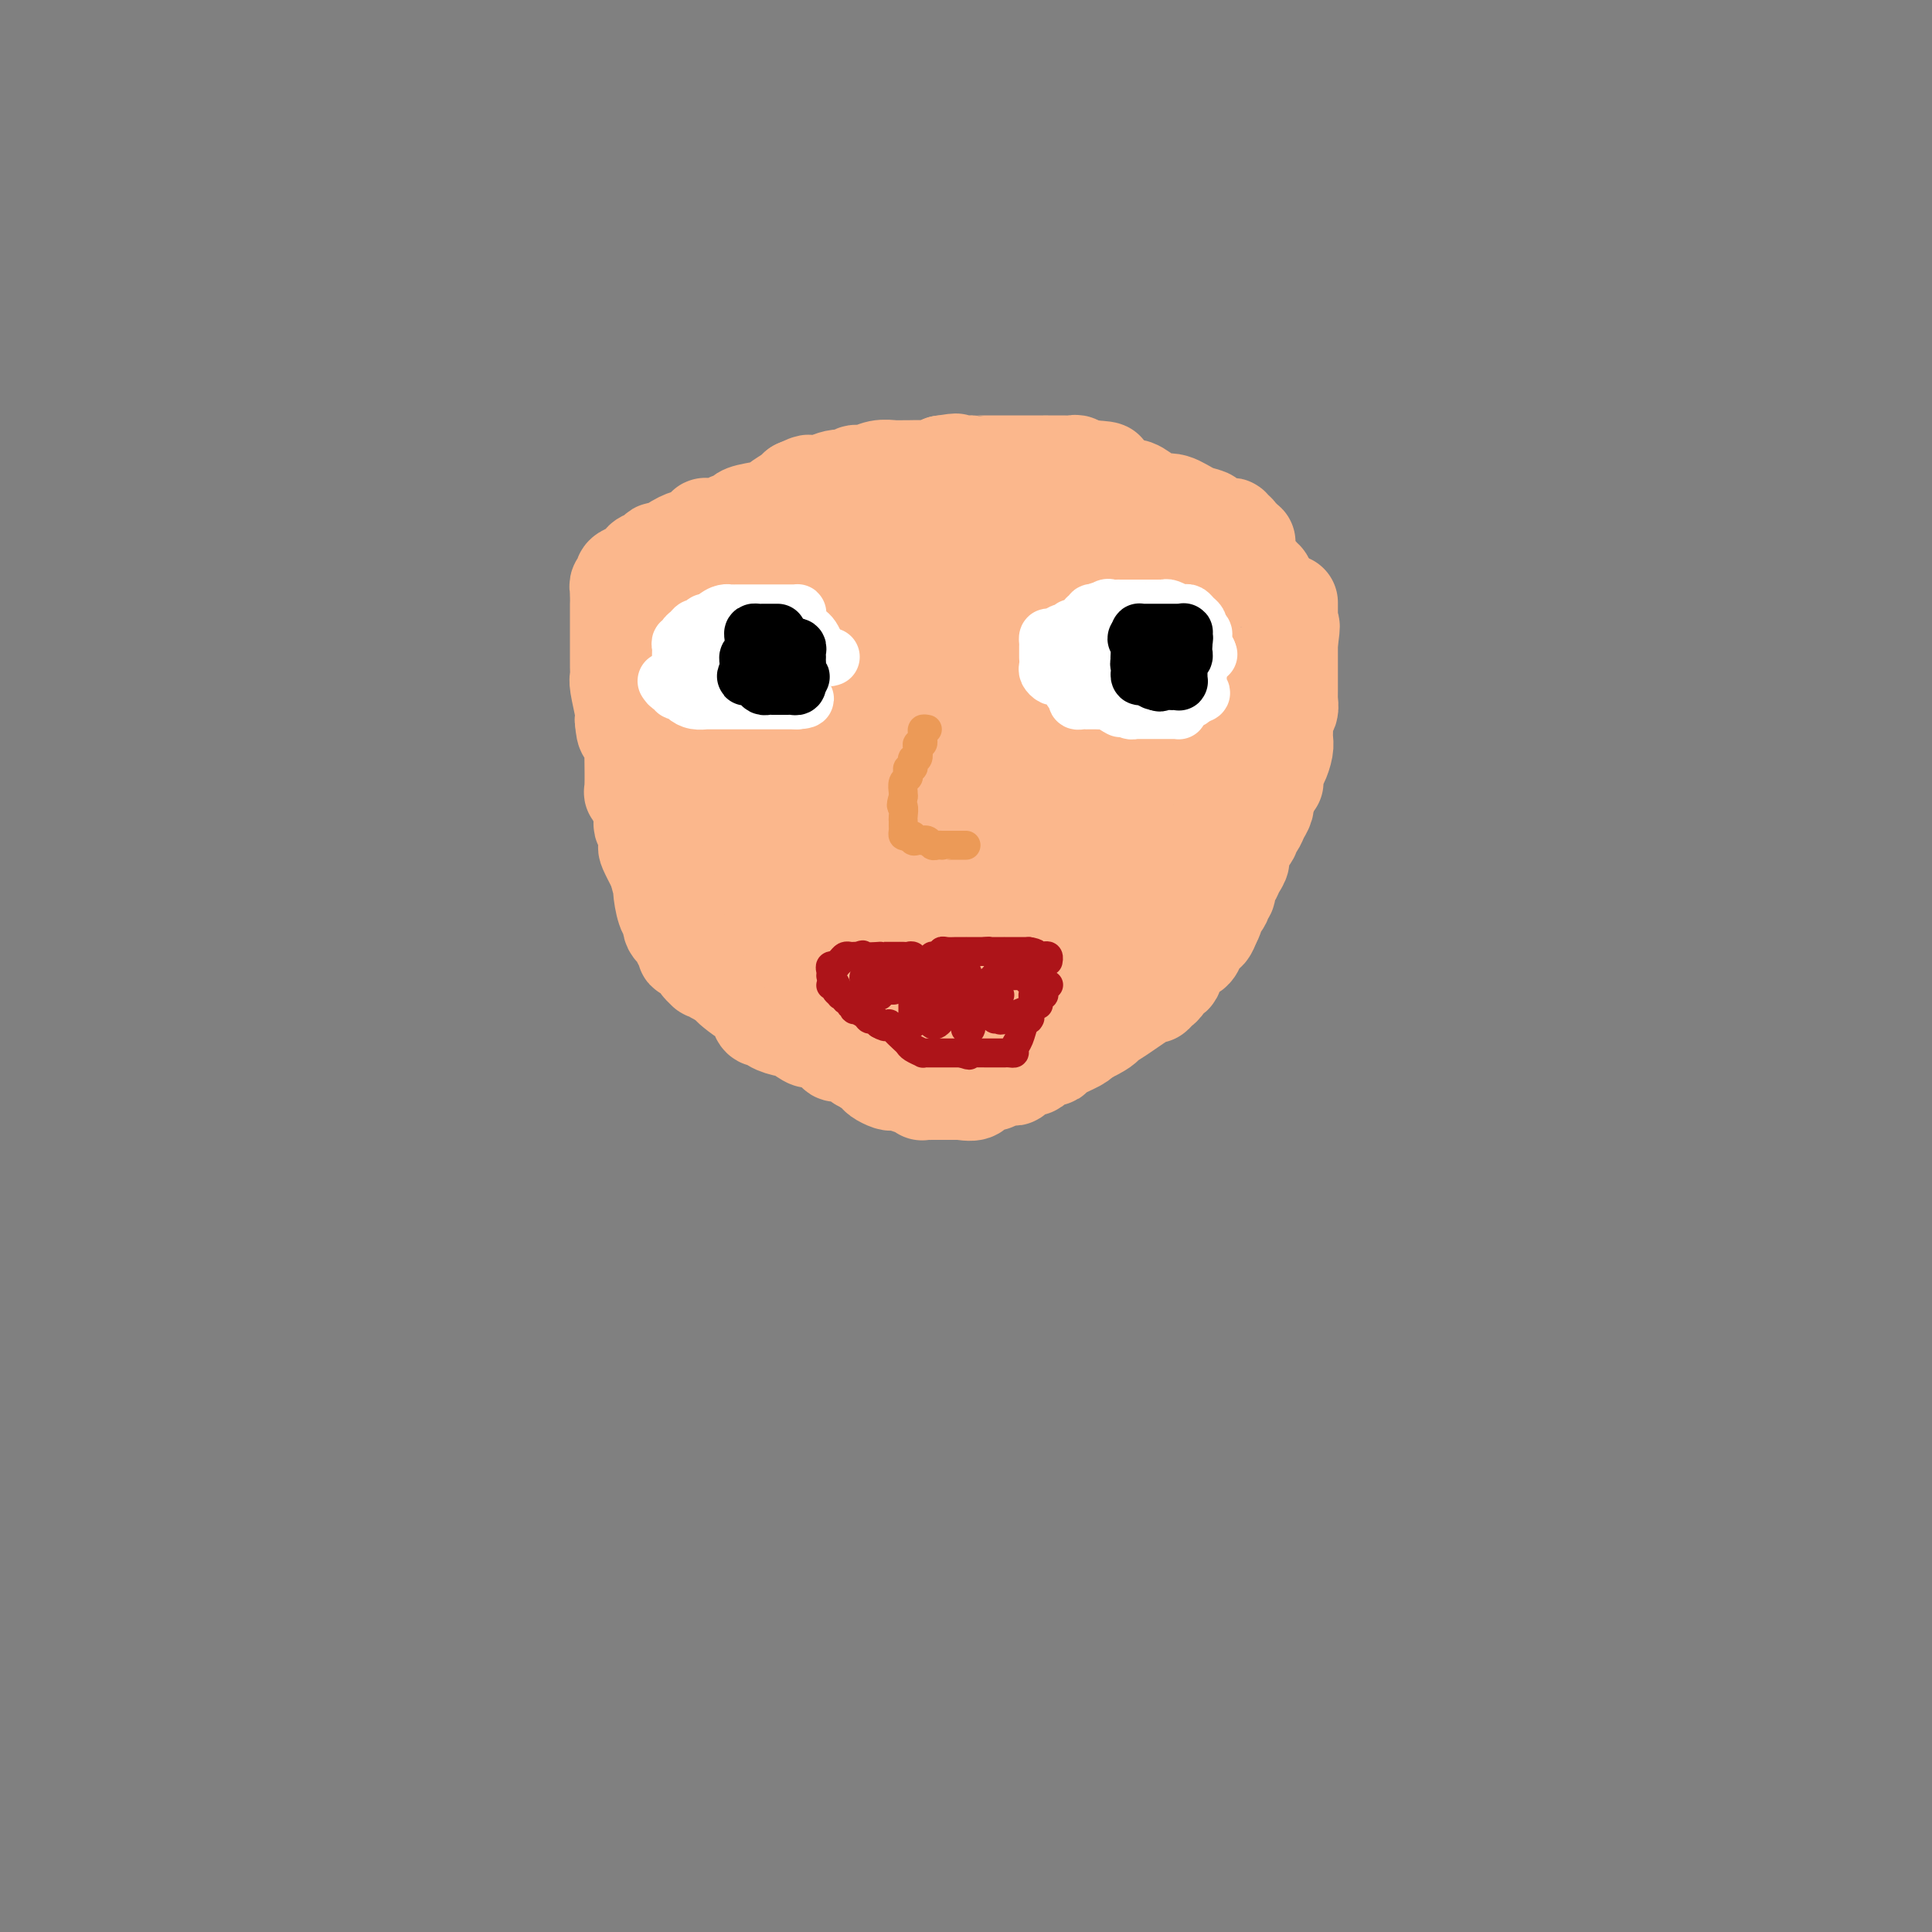 <svg viewBox='0 0 400 400' version='1.1' xmlns='http://www.w3.org/2000/svg' xmlns:xlink='http://www.w3.org/1999/xlink'><rect x="0" y="0" width="400" height="400" fill="#808080" stroke="none"/><g fill='none' stroke='#FBB78C' stroke-width='20' stroke-linecap='round' stroke-linejoin='round'><path d='M128,125c-0.000,0.305 -0.000,0.610 0,1c0.000,0.390 0.000,0.865 0,1c-0.000,0.135 -0.000,-0.070 0,0c0.000,0.070 0.000,0.414 0,1c-0.000,0.586 -0.000,1.412 0,2c0.000,0.588 0.000,0.938 0,1c-0.000,0.062 -0.000,-0.163 0,0c0.000,0.163 0.000,0.716 0,1c-0.000,0.284 -0.001,0.300 0,1c0.001,0.700 0.004,2.086 0,3c-0.004,0.914 -0.015,1.358 0,2c0.015,0.642 0.056,1.481 0,2c-0.056,0.519 -0.207,0.717 0,2c0.207,1.283 0.774,3.652 1,5c0.226,1.348 0.113,1.674 0,2'/><path d='M129,149c0.321,3.998 0.622,1.993 1,2c0.378,0.007 0.832,2.025 1,3c0.168,0.975 0.049,0.905 0,1c-0.049,0.095 -0.028,0.353 0,2c0.028,1.647 0.064,4.682 0,6c-0.064,1.318 -0.227,0.921 0,1c0.227,0.079 0.844,0.636 1,1c0.156,0.364 -0.151,0.534 0,1c0.151,0.466 0.759,1.228 1,2c0.241,0.772 0.116,1.552 0,2c-0.116,0.448 -0.222,0.562 0,1c0.222,0.438 0.771,1.200 1,2c0.229,0.800 0.139,1.638 0,2c-0.139,0.362 -0.325,0.246 0,1c0.325,0.754 1.163,2.377 2,4'/><path d='M136,180c1.321,5.416 1.122,3.457 1,3c-0.122,-0.457 -0.169,0.588 0,2c0.169,1.412 0.552,3.190 1,4c0.448,0.810 0.961,0.651 1,1c0.039,0.349 -0.396,1.208 0,2c0.396,0.792 1.622,1.519 2,2c0.378,0.481 -0.092,0.717 0,1c0.092,0.283 0.745,0.615 1,1c0.255,0.385 0.111,0.824 0,1c-0.111,0.176 -0.188,0.089 0,0c0.188,-0.089 0.643,-0.182 1,0c0.357,0.182 0.618,0.637 1,1c0.382,0.363 0.886,0.633 1,1c0.114,0.367 -0.162,0.829 0,1c0.162,0.171 0.760,0.049 1,0c0.240,-0.049 0.120,-0.024 0,0'/><path d='M146,200c1.031,1.477 0.108,1.170 0,1c-0.108,-0.170 0.599,-0.202 1,0c0.401,0.202 0.496,0.637 1,1c0.504,0.363 1.416,0.655 2,1c0.584,0.345 0.839,0.744 1,1c0.161,0.256 0.227,0.370 1,1c0.773,0.630 2.253,1.777 3,2c0.747,0.223 0.761,-0.477 1,0c0.239,0.477 0.702,2.130 1,3c0.298,0.870 0.431,0.955 1,1c0.569,0.045 1.575,0.048 2,0c0.425,-0.048 0.268,-0.149 0,0c-0.268,0.149 -0.646,0.548 0,1c0.646,0.452 2.318,0.956 3,1c0.682,0.044 0.375,-0.373 1,0c0.625,0.373 2.182,1.535 3,2c0.818,0.465 0.898,0.233 1,0c0.102,-0.233 0.227,-0.469 1,0c0.773,0.469 2.195,1.641 3,2c0.805,0.359 0.994,-0.096 1,0c0.006,0.096 -0.171,0.744 0,1c0.171,0.256 0.691,0.120 1,0c0.309,-0.120 0.408,-0.225 1,0c0.592,0.225 1.678,0.778 2,1c0.322,0.222 -0.120,0.111 0,0c0.120,-0.111 0.802,-0.222 1,0c0.198,0.222 -0.086,0.778 0,1c0.086,0.222 0.543,0.111 1,0'/><path d='M179,220c3.578,1.725 1.522,1.037 1,1c-0.522,-0.037 0.488,0.578 1,1c0.512,0.422 0.525,0.653 1,1c0.475,0.347 1.413,0.810 2,1c0.587,0.190 0.823,0.107 1,0c0.177,-0.107 0.295,-0.239 1,0c0.705,0.239 1.996,0.849 3,1c1.004,0.151 1.722,-0.156 2,0c0.278,0.156 0.116,0.774 0,1c-0.116,0.226 -0.184,0.061 0,0c0.184,-0.061 0.622,-0.016 1,0c0.378,0.016 0.696,0.004 1,0c0.304,-0.004 0.595,-0.001 1,0c0.405,0.001 0.923,0.000 1,0c0.077,-0.000 -0.287,-0.000 0,0c0.287,0.000 1.225,0.000 2,0c0.775,-0.000 1.388,-0.000 2,0'/><path d='M199,226c3.726,0.686 3.040,-0.600 3,-1c-0.040,-0.400 0.567,0.085 1,0c0.433,-0.085 0.694,-0.741 1,-1c0.306,-0.259 0.659,-0.122 1,0c0.341,0.122 0.670,0.230 1,0c0.330,-0.230 0.660,-0.796 1,-1c0.340,-0.204 0.690,-0.044 1,0c0.310,0.044 0.580,-0.026 1,0c0.420,0.026 0.990,0.148 1,0c0.010,-0.148 -0.541,-0.565 0,-1c0.541,-0.435 2.173,-0.886 3,-1c0.827,-0.114 0.849,0.111 1,0c0.151,-0.111 0.433,-0.558 1,-1c0.567,-0.442 1.420,-0.878 2,-1c0.580,-0.122 0.887,0.070 1,0c0.113,-0.070 0.030,-0.404 1,-1c0.970,-0.596 2.991,-1.456 4,-2c1.009,-0.544 1.004,-0.772 1,-1'/><path d='M224,215c4.912,-2.326 4.692,-2.640 5,-3c0.308,-0.360 1.145,-0.765 3,-2c1.855,-1.235 4.730,-3.301 6,-4c1.270,-0.699 0.937,-0.033 1,0c0.063,0.033 0.524,-0.569 1,-1c0.476,-0.431 0.968,-0.692 1,-1c0.032,-0.308 -0.396,-0.664 0,-1c0.396,-0.336 1.615,-0.653 2,-1c0.385,-0.347 -0.066,-0.725 0,-1c0.066,-0.275 0.648,-0.446 1,-1c0.352,-0.554 0.476,-1.492 1,-2c0.524,-0.508 1.450,-0.586 2,-1c0.550,-0.414 0.725,-1.162 1,-2c0.275,-0.838 0.651,-1.764 1,-2c0.349,-0.236 0.671,0.218 1,0c0.329,-0.218 0.664,-1.109 1,-2'/><path d='M251,191c1.421,-2.356 -0.025,-1.744 0,-2c0.025,-0.256 1.523,-1.378 2,-2c0.477,-0.622 -0.065,-0.743 0,-1c0.065,-0.257 0.738,-0.649 1,-1c0.262,-0.351 0.113,-0.661 0,-1c-0.113,-0.339 -0.190,-0.709 0,-1c0.190,-0.291 0.647,-0.505 1,-1c0.353,-0.495 0.601,-1.270 1,-2c0.399,-0.730 0.947,-1.413 1,-2c0.053,-0.587 -0.389,-1.077 0,-2c0.389,-0.923 1.611,-2.278 2,-3c0.389,-0.722 -0.053,-0.812 0,-1c0.053,-0.188 0.602,-0.473 1,-1c0.398,-0.527 0.646,-1.296 1,-2c0.354,-0.704 0.816,-1.344 1,-2c0.184,-0.656 0.092,-1.328 0,-2'/><path d='M262,165c2.167,-4.602 2.083,-3.106 2,-3c-0.083,0.106 -0.166,-1.179 0,-2c0.166,-0.821 0.581,-1.179 1,-2c0.419,-0.821 0.843,-2.104 1,-3c0.157,-0.896 0.046,-1.405 0,-2c-0.046,-0.595 -0.026,-1.277 0,-2c0.026,-0.723 0.060,-1.489 0,-2c-0.060,-0.511 -0.212,-0.767 0,-1c0.212,-0.233 0.789,-0.442 1,-1c0.211,-0.558 0.057,-1.463 0,-2c-0.057,-0.537 -0.015,-0.704 0,-1c0.015,-0.296 0.004,-0.721 0,-1c-0.004,-0.279 -0.001,-0.412 0,-1c0.001,-0.588 0.000,-1.631 0,-2c-0.000,-0.369 -0.000,-0.063 0,0c0.000,0.063 0.000,-0.116 0,-1c-0.000,-0.884 -0.000,-2.475 0,-3c0.000,-0.525 0.000,0.014 0,0c-0.000,-0.014 -0.000,-0.581 0,-1c0.000,-0.419 0.000,-0.691 0,-1c-0.000,-0.309 -0.000,-0.654 0,-1'/><path d='M267,133c0.774,-5.416 0.207,-2.956 0,-2c-0.207,0.956 -0.056,0.410 0,0c0.056,-0.410 0.015,-0.682 0,-1c-0.015,-0.318 -0.004,-0.681 0,-1c0.004,-0.319 0.001,-0.594 0,-1c-0.001,-0.406 -0.000,-0.944 0,-1c0.000,-0.056 0.000,0.370 0,0c-0.000,-0.370 -0.000,-1.534 0,-2c0.000,-0.466 0.000,-0.233 0,0'/><path d='M128,123c-0.009,0.089 -0.018,0.179 0,0c0.018,-0.179 0.063,-0.625 0,-1c-0.063,-0.375 -0.233,-0.678 0,-1c0.233,-0.322 0.870,-0.664 1,-1c0.130,-0.336 -0.246,-0.667 0,-1c0.246,-0.333 1.113,-0.668 2,-1c0.887,-0.332 1.795,-0.663 2,-1c0.205,-0.337 -0.293,-0.682 0,-1c0.293,-0.318 1.378,-0.611 2,-1c0.622,-0.389 0.783,-0.874 1,-1c0.217,-0.126 0.491,0.107 1,0c0.509,-0.107 1.255,-0.553 2,-1'/><path d='M139,113c2.790,-1.956 4.266,-1.844 5,-2c0.734,-0.156 0.725,-0.578 1,-1c0.275,-0.422 0.833,-0.844 1,-1c0.167,-0.156 -0.056,-0.046 0,0c0.056,0.046 0.391,0.027 1,0c0.609,-0.027 1.490,-0.063 2,0c0.510,0.063 0.647,0.224 1,0c0.353,-0.224 0.922,-0.834 1,-1c0.078,-0.166 -0.336,0.111 0,0c0.336,-0.111 1.421,-0.611 2,-1c0.579,-0.389 0.652,-0.668 2,-1c1.348,-0.332 3.969,-0.718 5,-1c1.031,-0.282 0.470,-0.461 1,-1c0.530,-0.539 2.151,-1.440 3,-2c0.849,-0.560 0.924,-0.780 1,-1'/><path d='M165,101c4.196,-1.890 1.687,-0.616 1,0c-0.687,0.616 0.448,0.572 2,0c1.552,-0.572 3.520,-1.674 5,-2c1.480,-0.326 2.470,0.123 3,0c0.530,-0.123 0.600,-0.818 1,-1c0.400,-0.182 1.132,0.147 2,0c0.868,-0.147 1.873,-0.772 3,-1c1.127,-0.228 2.375,-0.060 3,0c0.625,0.060 0.626,0.012 1,0c0.374,-0.012 1.119,0.010 2,0c0.881,-0.010 1.896,-0.054 3,0c1.104,0.054 2.297,0.207 3,0c0.703,-0.207 0.915,-0.773 1,-1c0.085,-0.227 0.042,-0.113 0,0'/><path d='M195,96c4.926,-0.774 2.241,-0.207 2,0c-0.241,0.207 1.962,0.056 3,0c1.038,-0.056 0.912,-0.015 1,0c0.088,0.015 0.392,0.004 1,0c0.608,-0.004 1.521,-0.001 2,0c0.479,0.001 0.524,0.000 1,0c0.476,-0.000 1.384,-0.000 2,0c0.616,0.000 0.939,0.000 1,0c0.061,-0.000 -0.142,-0.000 0,0c0.142,0.000 0.627,-0.000 1,0c0.373,0.000 0.633,0.000 1,0c0.367,-0.000 0.840,-0.000 2,0c1.160,0.000 3.007,0.000 4,0c0.993,-0.000 1.130,-0.001 1,0c-0.130,0.001 -0.529,0.004 0,0c0.529,-0.004 1.987,-0.015 3,0c1.013,0.015 1.581,0.057 2,0c0.419,-0.057 0.690,-0.211 1,0c0.310,0.211 0.660,0.788 1,1c0.340,0.212 0.668,0.061 1,0c0.332,-0.061 0.666,-0.030 1,0'/><path d='M226,97c5.094,0.278 2.327,0.473 2,1c-0.327,0.527 1.784,1.385 3,2c1.216,0.615 1.535,0.986 2,1c0.465,0.014 1.075,-0.329 2,0c0.925,0.329 2.164,1.331 3,2c0.836,0.669 1.269,1.005 2,1c0.731,-0.005 1.759,-0.351 3,0c1.241,0.351 2.696,1.401 4,2c1.304,0.599 2.457,0.749 3,1c0.543,0.251 0.475,0.602 1,1c0.525,0.398 1.642,0.843 2,1c0.358,0.157 -0.044,0.027 0,0c0.044,-0.027 0.534,0.048 1,0c0.466,-0.048 0.908,-0.219 1,0c0.092,0.219 -0.168,0.828 0,1c0.168,0.172 0.762,-0.094 1,0c0.238,0.094 0.119,0.547 0,1'/><path d='M256,111c4.568,2.296 0.988,1.035 0,1c-0.988,-0.035 0.615,1.157 1,2c0.385,0.843 -0.450,1.336 0,2c0.450,0.664 2.184,1.498 3,2c0.816,0.502 0.713,0.671 1,1c0.287,0.329 0.964,0.816 1,1c0.036,0.184 -0.568,0.063 -1,0c-0.432,-0.063 -0.693,-0.068 -1,0c-0.307,0.068 -0.660,0.211 -1,0c-0.340,-0.211 -0.669,-0.774 -1,-1c-0.331,-0.226 -0.666,-0.113 -1,0'/><path d='M257,119c-0.596,-0.094 0.416,0.171 0,0c-0.416,-0.171 -2.258,-0.778 -4,-1c-1.742,-0.222 -3.385,-0.060 -5,0c-1.615,0.060 -3.203,0.016 -4,0c-0.797,-0.016 -0.803,-0.004 -1,0c-0.197,0.004 -0.586,0.001 -1,0c-0.414,-0.001 -0.855,-0.001 -1,0c-0.145,0.001 0.006,0.002 -1,0c-1.006,-0.002 -3.168,-0.006 -5,0c-1.832,0.006 -3.333,0.024 -4,0c-0.667,-0.024 -0.499,-0.090 -1,0c-0.501,0.090 -1.669,0.336 -3,0c-1.331,-0.336 -2.824,-1.253 -4,-2c-1.176,-0.747 -2.034,-1.325 -5,-2c-2.966,-0.675 -8.041,-1.449 -11,-2c-2.959,-0.551 -3.804,-0.880 -5,-1c-1.196,-0.120 -2.745,-0.032 -4,0c-1.255,0.032 -2.216,0.009 -3,0c-0.784,-0.009 -1.392,-0.005 -2,0'/><path d='M193,111c-5.667,-1.167 -2.833,-0.583 0,0'/></g>
<g fill='none' stroke='#FBB78C' stroke-width='28' stroke-linecap='round' stroke-linejoin='round'><path d='M146,140c0.089,0.006 0.178,0.013 0,0c-0.178,-0.013 -0.622,-0.045 -1,0c-0.378,0.045 -0.690,0.166 -1,0c-0.310,-0.166 -0.619,-0.618 -1,-1c-0.381,-0.382 -0.834,-0.694 -1,-1c-0.166,-0.306 -0.045,-0.607 0,-1c0.045,-0.393 0.012,-0.879 0,-1c-0.012,-0.121 -0.004,0.123 0,0c0.004,-0.123 0.004,-0.611 0,-1c-0.004,-0.389 -0.013,-0.677 0,-1c0.013,-0.323 0.049,-0.679 0,-1c-0.049,-0.321 -0.185,-0.607 0,-1c0.185,-0.393 0.689,-0.892 1,-1c0.311,-0.108 0.430,0.176 1,0c0.570,-0.176 1.591,-0.811 2,-1c0.409,-0.189 0.207,0.066 0,0c-0.207,-0.066 -0.417,-0.455 1,-1c1.417,-0.545 4.463,-1.245 6,-2c1.537,-0.755 1.564,-1.563 2,-2c0.436,-0.437 1.280,-0.501 3,-1c1.720,-0.499 4.317,-1.433 6,-2c1.683,-0.567 2.453,-0.768 3,-1c0.547,-0.232 0.871,-0.495 3,-1c2.129,-0.505 6.065,-1.253 10,-2'/><path d='M180,118c5.797,-2.218 3.791,-2.262 3,-2c-0.791,0.262 -0.366,0.830 0,1c0.366,0.170 0.672,-0.057 1,0c0.328,0.057 0.677,0.397 1,1c0.323,0.603 0.622,1.467 1,2c0.378,0.533 0.837,0.734 1,1c0.163,0.266 0.030,0.596 0,1c-0.030,0.404 0.042,0.881 0,1c-0.042,0.119 -0.197,-0.121 0,0c0.197,0.121 0.746,0.603 0,1c-0.746,0.397 -2.788,0.708 -5,2c-2.212,1.292 -4.593,3.564 -7,5c-2.407,1.436 -4.841,2.034 -7,3c-2.159,0.966 -4.043,2.298 -5,3c-0.957,0.702 -0.988,0.772 -1,1c-0.012,0.228 -0.006,0.614 0,1'/><path d='M162,139c-3.940,2.296 -1.290,0.538 -1,0c0.290,-0.538 -1.780,0.146 -3,1c-1.220,0.854 -1.589,1.880 -3,3c-1.411,1.120 -3.865,2.335 -5,3c-1.135,0.665 -0.952,0.782 -1,1c-0.048,0.218 -0.328,0.539 -1,1c-0.672,0.461 -1.736,1.063 -2,2c-0.264,0.937 0.271,2.210 0,3c-0.271,0.790 -1.347,1.098 -2,2c-0.653,0.902 -0.883,2.400 -1,3c-0.117,0.600 -0.123,0.303 0,0c0.123,-0.303 0.373,-0.613 1,0c0.627,0.613 1.631,2.148 2,3c0.369,0.852 0.102,1.022 0,1c-0.102,-0.022 -0.041,-0.236 1,1c1.041,1.236 3.060,3.923 4,5c0.940,1.077 0.802,0.543 2,2c1.198,1.457 3.734,4.906 5,7c1.266,2.094 1.264,2.833 2,4c0.736,1.167 2.210,2.762 3,4c0.790,1.238 0.895,2.119 1,3'/><path d='M164,188c4.196,5.507 4.186,4.276 4,4c-0.186,-0.276 -0.547,0.405 0,1c0.547,0.595 2.001,1.105 2,1c-0.001,-0.105 -1.458,-0.826 -2,-1c-0.542,-0.174 -0.169,0.198 0,0c0.169,-0.198 0.136,-0.965 0,-1c-0.136,-0.035 -0.373,0.661 -1,-1c-0.627,-1.661 -1.642,-5.679 -3,-9c-1.358,-3.321 -3.057,-5.947 -4,-8c-0.943,-2.053 -1.128,-3.535 -2,-7c-0.872,-3.465 -2.429,-8.914 -3,-13c-0.571,-4.086 -0.156,-6.809 0,-9c0.156,-2.191 0.052,-3.848 0,-5c-0.052,-1.152 -0.054,-1.797 0,-3c0.054,-1.203 0.162,-2.963 0,-4c-0.162,-1.037 -0.596,-1.352 0,-2c0.596,-0.648 2.221,-1.629 3,-2c0.779,-0.371 0.713,-0.131 1,0c0.287,0.131 0.927,0.152 1,0c0.073,-0.152 -0.422,-0.477 0,0c0.422,0.477 1.759,1.758 2,2c0.241,0.242 -0.616,-0.554 0,1c0.616,1.554 2.704,5.457 4,8c1.296,2.543 1.799,3.727 3,6c1.201,2.273 3.101,5.637 5,9'/><path d='M174,155c4.814,7.844 8.849,14.454 11,19c2.151,4.546 2.418,7.027 3,9c0.582,1.973 1.478,3.436 2,6c0.522,2.564 0.671,6.228 1,8c0.329,1.772 0.837,1.653 1,2c0.163,0.347 -0.018,1.160 0,1c0.018,-0.160 0.236,-1.292 0,-2c-0.236,-0.708 -0.927,-0.990 -1,-1c-0.073,-0.010 0.471,0.253 0,-1c-0.471,-1.253 -1.958,-4.021 -3,-6c-1.042,-1.979 -1.638,-3.168 -2,-4c-0.362,-0.832 -0.489,-1.308 -1,-2c-0.511,-0.692 -1.405,-1.602 -2,-2c-0.595,-0.398 -0.892,-0.286 -1,0c-0.108,0.286 -0.029,0.744 0,1c0.029,0.256 0.008,0.310 0,1c-0.008,0.690 -0.002,2.015 0,3c0.002,0.985 0.001,1.628 0,2c-0.001,0.372 -0.000,0.471 0,1c0.000,0.529 0.000,1.487 0,2c-0.000,0.513 -0.000,0.581 0,1c0.000,0.419 0.000,1.190 0,2c-0.000,0.810 -0.000,1.660 0,2c0.000,0.340 0.000,0.170 0,0'/><path d='M182,197c-0.208,2.547 -0.228,1.414 0,1c0.228,-0.414 0.704,-0.108 1,0c0.296,0.108 0.412,0.018 1,0c0.588,-0.018 1.648,0.037 2,0c0.352,-0.037 -0.004,-0.165 0,0c0.004,0.165 0.370,0.622 1,1c0.630,0.378 1.526,0.677 2,1c0.474,0.323 0.526,0.669 1,1c0.474,0.331 1.370,0.645 2,1c0.630,0.355 0.995,0.750 1,1c0.005,0.250 -0.349,0.354 2,2c2.349,1.646 7.402,4.833 10,6c2.598,1.167 2.742,0.313 3,0c0.258,-0.313 0.629,-0.087 1,0c0.371,0.087 0.741,0.034 1,0c0.259,-0.034 0.408,-0.050 1,0c0.592,0.050 1.628,0.165 2,0c0.372,-0.165 0.079,-0.611 0,-1c-0.079,-0.389 0.056,-0.720 0,-1c-0.056,-0.280 -0.302,-0.509 0,-1c0.302,-0.491 1.151,-1.246 2,-2'/><path d='M215,206c1.035,-1.097 1.622,-1.341 2,-2c0.378,-0.659 0.548,-1.735 1,-2c0.452,-0.265 1.185,0.281 2,0c0.815,-0.281 1.710,-1.388 2,-2c0.290,-0.612 -0.026,-0.727 0,-1c0.026,-0.273 0.393,-0.703 1,-1c0.607,-0.297 1.453,-0.460 2,-1c0.547,-0.540 0.794,-1.458 1,-2c0.206,-0.542 0.369,-0.709 1,-1c0.631,-0.291 1.728,-0.706 2,-1c0.272,-0.294 -0.282,-0.468 0,-1c0.282,-0.532 1.399,-1.421 2,-2c0.601,-0.579 0.686,-0.848 1,-1c0.314,-0.152 0.856,-0.188 2,-1c1.144,-0.812 2.890,-2.399 4,-3c1.110,-0.601 1.583,-0.217 3,-2c1.417,-1.783 3.776,-5.732 5,-8c1.224,-2.268 1.313,-2.855 2,-4c0.687,-1.145 1.974,-2.847 3,-4c1.026,-1.153 1.792,-1.758 2,-3c0.208,-1.242 -0.140,-3.120 0,-4c0.140,-0.880 0.770,-0.761 1,-1c0.230,-0.239 0.062,-0.837 0,-1c-0.062,-0.163 -0.017,0.107 0,0c0.017,-0.107 0.004,-0.592 0,-1c-0.004,-0.408 -0.001,-0.738 0,-1c0.001,-0.262 0.000,-0.455 0,-1c-0.000,-0.545 -0.000,-1.441 0,-2c0.000,-0.559 0.000,-0.779 0,-1'/><path d='M254,152c0.155,-2.041 0.041,-1.142 0,-1c-0.041,0.142 -0.010,-0.473 0,-1c0.010,-0.527 -0.000,-0.968 0,-1c0.000,-0.032 0.012,0.343 0,0c-0.012,-0.343 -0.047,-1.405 0,-2c0.047,-0.595 0.177,-0.724 0,-1c-0.177,-0.276 -0.660,-0.701 -1,-1c-0.340,-0.299 -0.537,-0.472 -1,-1c-0.463,-0.528 -1.190,-1.409 -2,-2c-0.810,-0.591 -1.701,-0.890 -2,-1c-0.299,-0.110 -0.006,-0.030 0,0c0.006,0.030 -0.274,0.010 -1,0c-0.726,-0.010 -1.898,-0.009 -3,0c-1.102,0.009 -2.133,0.024 -3,0c-0.867,-0.024 -1.569,-0.089 -3,0c-1.431,0.089 -3.591,0.333 -5,1c-1.409,0.667 -2.066,1.758 -2,2c0.066,0.242 0.854,-0.364 -2,1c-2.854,1.364 -9.349,4.700 -13,7c-3.651,2.300 -4.456,3.566 -7,7c-2.544,3.434 -6.827,9.038 -9,12c-2.173,2.962 -2.238,3.284 -3,4c-0.762,0.716 -2.222,1.826 -3,3c-0.778,1.174 -0.875,2.414 -4,6c-3.125,3.586 -9.279,9.520 -12,13c-2.721,3.480 -2.008,4.505 -2,5c0.008,0.495 -0.688,0.459 -1,1c-0.312,0.541 -0.238,1.661 0,2c0.238,0.339 0.641,-0.101 1,0c0.359,0.101 0.674,0.743 1,1c0.326,0.257 0.663,0.128 1,0'/><path d='M178,206c0.671,0.156 0.848,0.046 1,0c0.152,-0.046 0.277,-0.028 1,0c0.723,0.028 2.043,0.066 3,0c0.957,-0.066 1.549,-0.236 2,0c0.451,0.236 0.759,0.879 2,0c1.241,-0.879 3.414,-3.279 5,-4c1.586,-0.721 2.585,0.235 6,-2c3.415,-2.235 9.248,-7.663 12,-10c2.752,-2.337 2.425,-1.583 3,-2c0.575,-0.417 2.053,-2.006 3,-4c0.947,-1.994 1.364,-4.394 2,-6c0.636,-1.606 1.491,-2.416 2,-3c0.509,-0.584 0.670,-0.940 1,-2c0.330,-1.060 0.827,-2.824 1,-4c0.173,-1.176 0.020,-1.766 0,-2c-0.020,-0.234 0.093,-0.114 1,-2c0.907,-1.886 2.607,-5.778 4,-8c1.393,-2.222 2.479,-2.775 3,-4c0.521,-1.225 0.477,-3.123 1,-4c0.523,-0.877 1.615,-0.732 2,-1c0.385,-0.268 0.065,-0.947 0,-1c-0.065,-0.053 0.127,0.522 0,1c-0.127,0.478 -0.573,0.859 -1,1c-0.427,0.141 -0.836,0.040 -1,0c-0.164,-0.040 -0.082,-0.020 0,0'/><path d='M231,149c-0.429,0.307 -0.500,0.074 -1,0c-0.500,-0.074 -1.429,0.010 -2,0c-0.571,-0.010 -0.784,-0.116 -1,0c-0.216,0.116 -0.437,0.453 -1,0c-0.563,-0.453 -1.470,-1.697 -2,-2c-0.530,-0.303 -0.682,0.336 -1,0c-0.318,-0.336 -0.801,-1.648 -1,-2c-0.199,-0.352 -0.113,0.256 0,0c0.113,-0.256 0.252,-1.375 0,-2c-0.252,-0.625 -0.894,-0.755 -1,-1c-0.106,-0.245 0.326,-0.605 0,-1c-0.326,-0.395 -1.409,-0.824 -2,-1c-0.591,-0.176 -0.691,-0.100 -1,0c-0.309,0.100 -0.828,0.223 -1,0c-0.172,-0.223 0.003,-0.792 0,-1c-0.003,-0.208 -0.183,-0.056 -1,0c-0.817,0.056 -2.271,0.015 -3,0c-0.729,-0.015 -0.734,-0.004 -1,0c-0.266,0.004 -0.792,0.001 -1,0c-0.208,-0.001 -0.097,-0.001 -1,0c-0.903,0.001 -2.819,0.003 -4,0c-1.181,-0.003 -1.627,-0.012 -2,0c-0.373,0.012 -0.674,0.046 -1,0c-0.326,-0.046 -0.676,-0.170 -1,0c-0.324,0.170 -0.620,0.634 -1,1c-0.380,0.366 -0.844,0.634 -1,1c-0.156,0.366 -0.003,0.829 0,1c0.003,0.171 -0.142,0.049 -1,0c-0.858,-0.049 -2.429,-0.024 -4,0'/><path d='M195,142c-3.867,0.473 -3.036,0.156 -3,0c0.036,-0.156 -0.723,-0.151 -1,0c-0.277,0.151 -0.070,0.448 0,0c0.070,-0.448 0.004,-1.639 0,-2c-0.004,-0.361 0.054,0.110 0,0c-0.054,-0.110 -0.221,-0.800 0,-1c0.221,-0.200 0.831,0.089 1,0c0.169,-0.089 -0.103,-0.555 0,-1c0.103,-0.445 0.582,-0.869 1,-1c0.418,-0.131 0.777,0.032 1,0c0.223,-0.032 0.312,-0.258 1,-1c0.688,-0.742 1.975,-2.001 3,-3c1.025,-0.999 1.787,-1.738 2,-2c0.213,-0.262 -0.123,-0.048 0,0c0.123,0.048 0.704,-0.071 1,0c0.296,0.071 0.308,0.331 1,0c0.692,-0.331 2.064,-1.251 4,-2c1.936,-0.749 4.434,-1.325 6,-2c1.566,-0.675 2.198,-1.449 3,-2c0.802,-0.551 1.774,-0.880 2,-1c0.226,-0.120 -0.292,-0.032 0,0c0.292,0.032 1.395,0.008 2,0c0.605,-0.008 0.712,0.001 1,0c0.288,-0.001 0.758,-0.010 1,0c0.242,0.010 0.258,0.041 1,0c0.742,-0.041 2.212,-0.155 3,0c0.788,0.155 0.894,0.577 1,1'/><path d='M226,125c1.752,0.320 2.633,0.622 3,1c0.367,0.378 0.219,0.834 0,1c-0.219,0.166 -0.508,0.043 -1,0c-0.492,-0.043 -1.186,-0.004 -2,0c-0.814,0.004 -1.749,-0.026 -2,0c-0.251,0.026 0.183,0.107 -1,1c-1.183,0.893 -3.983,2.597 -6,4c-2.017,1.403 -3.251,2.505 -5,4c-1.749,1.495 -4.014,3.384 -8,6c-3.986,2.616 -9.695,5.958 -12,8c-2.305,2.042 -1.206,2.785 -1,3c0.206,0.215 -0.481,-0.097 -1,0c-0.519,0.097 -0.871,0.604 -1,1c-0.129,0.396 -0.034,0.680 0,1c0.034,0.320 0.009,0.676 0,1c-0.009,0.324 -0.002,0.615 0,1c0.002,0.385 -0.000,0.863 0,1c0.000,0.137 0.003,-0.069 0,0c-0.003,0.069 -0.011,0.411 0,1c0.011,0.589 0.041,1.426 0,2c-0.041,0.574 -0.152,0.886 0,1c0.152,0.114 0.568,0.031 1,0c0.432,-0.031 0.879,-0.008 1,0c0.121,0.008 -0.083,0.002 0,0c0.083,-0.002 0.452,-0.001 1,0c0.548,0.001 1.274,0.000 2,0'/><path d='M194,162c0.927,0.140 0.746,-0.008 1,0c0.254,0.008 0.945,0.174 2,0c1.055,-0.174 2.474,-0.686 3,-1c0.526,-0.314 0.158,-0.430 3,-1c2.842,-0.570 8.895,-1.592 12,-2c3.105,-0.408 3.263,-0.200 4,0c0.737,0.200 2.053,0.394 3,0c0.947,-0.394 1.524,-1.375 2,-2c0.476,-0.625 0.850,-0.893 1,-1c0.150,-0.107 0.075,-0.054 0,0'/></g>
<g fill='none' stroke='#EC9A57' stroke-width='6' stroke-linecap='round' stroke-linejoin='round'><path d='M192,151c-0.422,-0.081 -0.844,-0.161 -1,0c-0.156,0.161 -0.045,0.565 0,1c0.045,0.435 0.026,0.903 0,1c-0.026,0.097 -0.059,-0.176 0,0c0.059,0.176 0.208,0.803 0,1c-0.208,0.197 -0.774,-0.036 -1,0c-0.226,0.036 -0.112,0.339 0,1c0.112,0.661 0.222,1.679 0,2c-0.222,0.321 -0.778,-0.055 -1,0c-0.222,0.055 -0.111,0.540 0,1c0.111,0.460 0.222,0.896 0,1c-0.222,0.104 -0.778,-0.123 -1,0c-0.222,0.123 -0.112,0.597 0,1c0.112,0.403 0.226,0.737 0,1c-0.226,0.263 -0.792,0.455 -1,1c-0.208,0.545 -0.060,1.441 0,2c0.060,0.559 0.030,0.779 0,1'/><path d='M187,165c-0.773,2.510 -0.207,1.786 0,2c0.207,0.214 0.055,1.368 0,2c-0.055,0.632 -0.012,0.744 0,1c0.012,0.256 -0.007,0.656 0,1c0.007,0.344 0.040,0.631 0,1c-0.040,0.369 -0.154,0.820 0,1c0.154,0.180 0.577,0.090 1,0'/><path d='M188,173c0.393,1.177 0.875,0.119 1,0c0.125,-0.119 -0.107,0.699 0,1c0.107,0.301 0.554,0.084 1,0c0.446,-0.084 0.893,-0.037 1,0c0.107,0.037 -0.125,0.062 0,0c0.125,-0.062 0.608,-0.213 1,0c0.392,0.213 0.695,0.789 1,1c0.305,0.211 0.614,0.057 1,0c0.386,-0.057 0.850,-0.015 1,0c0.150,0.015 -0.012,0.004 0,0c0.012,-0.004 0.199,-0.001 1,0c0.801,0.001 2.216,0.000 3,0c0.784,-0.000 0.938,-0.000 1,0c0.062,0.000 0.031,0.000 0,0'/></g>
<g fill='none' stroke='#AD1419' stroke-width='6' stroke-linecap='round' stroke-linejoin='round'><path d='M172,202c0.032,-0.311 0.064,-0.622 0,-1c-0.064,-0.378 -0.224,-0.823 0,-1c0.224,-0.177 0.834,-0.086 1,0c0.166,0.086 -0.110,0.167 0,0c0.110,-0.167 0.607,-0.581 1,-1c0.393,-0.419 0.683,-0.844 1,-1c0.317,-0.156 0.662,-0.042 1,0c0.338,0.042 0.668,0.012 1,0c0.332,-0.012 0.666,-0.006 1,0'/><path d='M178,198c0.969,-0.619 0.392,-0.166 1,0c0.608,0.166 2.400,0.044 3,0c0.600,-0.044 0.007,-0.012 0,0c-0.007,0.012 0.572,0.003 1,0c0.428,-0.003 0.706,-0.001 1,0c0.294,0.001 0.603,0.001 1,0c0.397,-0.001 0.880,-0.001 1,0c0.120,0.001 -0.123,0.004 0,0c0.123,-0.004 0.611,-0.016 1,0c0.389,0.016 0.679,0.061 1,0c0.321,-0.061 0.675,-0.228 1,0c0.325,0.228 0.622,0.849 1,1c0.378,0.151 0.836,-0.170 1,0c0.164,0.170 0.033,0.830 0,1c-0.033,0.170 0.032,-0.150 0,0c-0.032,0.150 -0.163,0.771 0,1c0.163,0.229 0.618,0.065 1,0c0.382,-0.065 0.691,-0.033 1,0'/><path d='M193,201c2.317,0.282 0.611,-0.512 0,-1c-0.611,-0.488 -0.126,-0.670 0,-1c0.126,-0.330 -0.108,-0.806 0,-1c0.108,-0.194 0.558,-0.104 1,0c0.442,0.104 0.878,0.224 1,0c0.122,-0.224 -0.068,-0.792 0,-1c0.068,-0.208 0.396,-0.056 1,0c0.604,0.056 1.484,0.015 2,0c0.516,-0.015 0.669,-0.004 1,0c0.331,0.004 0.841,0.001 1,0c0.159,-0.001 -0.034,-0.000 0,0c0.034,0.000 0.295,0.000 1,0c0.705,-0.000 1.852,-0.000 3,0'/><path d='M204,197c1.669,-0.155 0.340,-0.041 0,0c-0.340,0.041 0.307,0.011 1,0c0.693,-0.011 1.432,-0.003 2,0c0.568,0.003 0.964,0.001 1,0c0.036,-0.001 -0.289,-0.000 0,0c0.289,0.000 1.193,0.000 2,0c0.807,-0.000 1.516,-0.000 2,0c0.484,0.000 0.742,0.000 1,0'/><path d='M213,197c1.801,0.222 1.803,0.778 2,1c0.197,0.222 0.589,0.111 1,0c0.411,-0.111 0.841,-0.222 1,0c0.159,0.222 0.045,0.778 0,1c-0.045,0.222 -0.023,0.111 0,0'/><path d='M172,204c0.414,0.022 0.828,0.045 1,0c0.172,-0.045 0.103,-0.157 0,0c-0.103,0.157 -0.239,0.582 0,1c0.239,0.418 0.853,0.829 1,1c0.147,0.171 -0.172,0.102 0,0c0.172,-0.102 0.834,-0.239 1,0c0.166,0.239 -0.165,0.853 0,1c0.165,0.147 0.827,-0.171 1,0c0.173,0.171 -0.143,0.833 0,1c0.143,0.167 0.745,-0.162 1,0c0.255,0.162 0.162,0.813 0,1c-0.162,0.187 -0.394,-0.091 0,0c0.394,0.091 1.415,0.550 2,1c0.585,0.450 0.734,0.890 1,1c0.266,0.110 0.647,-0.112 1,0c0.353,0.112 0.676,0.556 1,1'/><path d='M182,212c1.968,1.206 1.888,0.221 2,0c0.112,-0.221 0.416,0.323 1,1c0.584,0.677 1.448,1.488 2,2c0.552,0.512 0.792,0.726 1,1c0.208,0.274 0.383,0.609 1,1c0.617,0.391 1.675,0.837 2,1c0.325,0.163 -0.081,0.044 0,0c0.081,-0.044 0.651,-0.012 1,0c0.349,0.012 0.478,0.003 1,0c0.522,-0.003 1.439,-0.001 2,0c0.561,0.001 0.766,0.000 1,0c0.234,-0.000 0.495,-0.000 1,0c0.505,0.000 1.252,0.000 2,0'/><path d='M199,218c2.803,0.928 1.309,0.249 1,0c-0.309,-0.249 0.565,-0.067 1,0c0.435,0.067 0.431,0.018 1,0c0.569,-0.018 1.712,-0.005 2,0c0.288,0.005 -0.277,0.001 0,0c0.277,-0.001 1.398,-0.001 2,0c0.602,0.001 0.687,0.001 1,0c0.313,-0.001 0.854,-0.003 1,0c0.146,0.003 -0.101,0.010 0,0c0.101,-0.010 0.552,-0.037 1,0c0.448,0.037 0.894,0.140 1,0c0.106,-0.140 -0.126,-0.522 0,-1c0.126,-0.478 0.611,-1.052 1,-2c0.389,-0.948 0.683,-2.271 1,-3c0.317,-0.729 0.659,-0.865 1,-1'/><path d='M213,211c0.576,-0.898 0.014,0.358 0,0c-0.014,-0.358 0.518,-2.330 1,-3c0.482,-0.670 0.913,-0.039 1,0c0.087,0.039 -0.169,-0.515 0,-1c0.169,-0.485 0.764,-0.901 1,-1c0.236,-0.099 0.115,0.118 0,0c-0.115,-0.118 -0.223,-0.570 0,-1c0.223,-0.430 0.778,-0.837 1,-1c0.222,-0.163 0.111,-0.081 0,0'/><path d='M182,206c0.145,0.113 0.291,0.226 0,0c-0.291,-0.226 -1.018,-0.793 -1,-1c0.018,-0.207 0.780,-0.056 1,0c0.220,0.056 -0.101,0.015 0,0c0.101,-0.015 0.625,-0.004 1,0c0.375,0.004 0.601,0.001 1,0c0.399,-0.001 0.971,-0.000 1,0c0.029,0.000 -0.486,0.000 -1,0'/><path d='M184,205c0.147,-0.171 -0.485,-0.098 -1,0c-0.515,0.098 -0.912,0.220 -1,0c-0.088,-0.220 0.133,-0.781 0,-1c-0.133,-0.219 -0.621,-0.097 -1,0c-0.379,0.097 -0.649,0.170 -1,0c-0.351,-0.170 -0.784,-0.581 -1,-1c-0.216,-0.419 -0.215,-0.844 0,-1c0.215,-0.156 0.645,-0.042 1,0c0.355,0.042 0.634,0.011 1,0c0.366,-0.011 0.819,-0.003 1,0c0.181,0.003 0.091,0.002 0,0'/><path d='M182,202c0.505,-0.004 0.268,-0.015 1,0c0.732,0.015 2.435,0.056 3,0c0.565,-0.056 -0.006,-0.208 0,0c0.006,0.208 0.590,0.776 1,1c0.410,0.224 0.646,0.102 1,0c0.354,-0.102 0.827,-0.186 1,0c0.173,0.186 0.046,0.642 0,1c-0.046,0.358 -0.012,0.620 0,1c0.012,0.380 0.003,0.879 0,1c-0.003,0.121 -0.001,-0.137 0,0c0.001,0.137 0.000,0.668 0,1c-0.000,0.332 -0.000,0.465 0,1c0.000,0.535 0.000,1.473 0,2c-0.000,0.527 -0.000,0.642 0,1c0.000,0.358 0.000,0.959 0,1c-0.000,0.041 -0.000,-0.480 0,-1'/><path d='M189,211c0.121,1.255 0.425,0.392 1,-1c0.575,-1.392 1.422,-3.313 2,-4c0.578,-0.687 0.887,-0.139 1,0c0.113,0.139 0.030,-0.130 0,0c-0.030,0.130 -0.008,0.661 0,1c0.008,0.339 0.001,0.487 0,1c-0.001,0.513 0.002,1.392 0,2c-0.002,0.608 -0.011,0.943 0,1c0.011,0.057 0.041,-0.166 0,0c-0.041,0.166 -0.154,0.722 0,1c0.154,0.278 0.576,0.279 1,0c0.424,-0.279 0.851,-0.837 1,-1c0.149,-0.163 0.019,0.070 0,0c-0.019,-0.070 0.072,-0.441 0,-1c-0.072,-0.559 -0.308,-1.304 0,-2c0.308,-0.696 1.160,-1.341 2,-2c0.840,-0.659 1.669,-1.331 2,-2c0.331,-0.669 0.166,-1.334 0,-2'/><path d='M199,202c1.774,-1.400 1.207,-0.401 1,0c-0.207,0.401 -0.056,0.205 0,0c0.056,-0.205 0.015,-0.417 0,0c-0.015,0.417 -0.004,1.463 0,2c0.004,0.537 0.001,0.563 0,1c-0.001,0.437 0.000,1.284 0,2c-0.000,0.716 -0.001,1.302 0,2c0.001,0.698 0.005,1.510 0,2c-0.005,0.490 -0.017,0.660 0,1c0.017,0.340 0.064,0.852 0,1c-0.064,0.148 -0.239,-0.067 0,0c0.239,0.067 0.891,0.415 1,0c0.109,-0.415 -0.324,-1.592 0,-2c0.324,-0.408 1.407,-0.048 2,-1c0.593,-0.952 0.698,-3.218 1,-4c0.302,-0.782 0.801,-0.081 1,0c0.199,0.081 0.100,-0.460 0,-1'/><path d='M205,205c1.000,-1.147 1.000,-0.516 1,0c0.000,0.516 0.000,0.915 0,1c-0.000,0.085 -0.001,-0.145 0,0c0.001,0.145 0.004,0.665 0,1c-0.004,0.335 -0.017,0.484 0,1c0.017,0.516 0.062,1.398 0,2c-0.062,0.602 -0.232,0.922 0,1c0.232,0.078 0.864,-0.087 1,0c0.136,0.087 -0.226,0.427 1,0c1.226,-0.427 4.040,-1.620 5,-2c0.960,-0.380 0.066,0.051 0,0c-0.066,-0.051 0.695,-0.586 1,-1c0.305,-0.414 0.152,-0.707 0,-1'/><path d='M214,207c1.236,-0.858 0.328,-1.005 0,-1c-0.328,0.005 -0.074,0.160 0,0c0.074,-0.160 -0.032,-0.635 0,-1c0.032,-0.365 0.202,-0.620 0,-1c-0.202,-0.380 -0.775,-0.887 -1,-1c-0.225,-0.113 -0.102,0.166 0,0c0.102,-0.166 0.182,-0.776 0,-1c-0.182,-0.224 -0.628,-0.060 -1,0c-0.372,0.060 -0.672,0.016 -1,0c-0.328,-0.016 -0.684,-0.005 -1,0c-0.316,0.005 -0.591,0.005 -1,0c-0.409,-0.005 -0.950,-0.016 -1,0c-0.050,0.016 0.393,0.060 0,0c-0.393,-0.060 -1.621,-0.222 -2,0c-0.379,0.222 0.090,0.829 0,1c-0.090,0.171 -0.740,-0.094 -1,0c-0.260,0.094 -0.130,0.547 0,1'/><path d='M205,204c-1.071,0.475 -0.248,0.663 0,1c0.248,0.337 -0.078,0.822 0,1c0.078,0.178 0.559,0.048 1,0c0.441,-0.048 0.840,-0.014 1,0c0.160,0.014 0.080,0.007 0,0'/></g>
<g fill='none' stroke='#FFFFFF' stroke-width='12' stroke-linecap='round' stroke-linejoin='round'><path d='M217,136c-0.000,0.089 -0.001,0.177 0,0c0.001,-0.177 0.002,-0.621 0,-1c-0.002,-0.379 -0.008,-0.694 0,-1c0.008,-0.306 0.029,-0.604 0,-1c-0.029,-0.396 -0.109,-0.890 0,-1c0.109,-0.110 0.407,0.163 1,0c0.593,-0.163 1.483,-0.760 2,-1c0.517,-0.240 0.663,-0.121 1,0c0.337,0.121 0.865,0.244 1,0c0.135,-0.244 -0.123,-0.854 0,-1c0.123,-0.146 0.625,0.172 1,0c0.375,-0.172 0.622,-0.834 1,-1c0.378,-0.166 0.889,0.166 1,0c0.111,-0.166 -0.176,-0.828 0,-1c0.176,-0.172 0.817,0.146 1,0c0.183,-0.146 -0.090,-0.756 0,-1c0.090,-0.244 0.545,-0.122 1,0'/><path d='M227,127c1.725,-1.332 1.039,-0.161 1,0c-0.039,0.161 0.570,-0.689 1,-1c0.430,-0.311 0.682,-0.083 1,0c0.318,0.083 0.701,0.022 1,0c0.299,-0.022 0.514,-0.006 1,0c0.486,0.006 1.243,0.002 2,0c0.757,-0.002 1.513,-0.000 2,0c0.487,0.000 0.704,0.000 1,0c0.296,-0.000 0.671,0.000 1,0c0.329,-0.000 0.612,-0.001 1,0c0.388,0.001 0.882,0.004 1,0c0.118,-0.004 -0.141,-0.015 0,0c0.141,0.015 0.682,0.057 1,0c0.318,-0.057 0.414,-0.212 1,0c0.586,0.212 1.662,0.792 2,1c0.338,0.208 -0.063,0.045 0,0c0.063,-0.045 0.592,0.029 1,0c0.408,-0.029 0.697,-0.163 1,0c0.303,0.163 0.620,0.621 1,1c0.380,0.379 0.823,0.680 1,1c0.177,0.320 0.089,0.660 0,1'/><path d='M248,130c1.177,0.858 0.118,1.003 0,1c-0.118,-0.003 0.703,-0.156 1,0c0.297,0.156 0.069,0.619 0,1c-0.069,0.381 0.020,0.679 0,1c-0.020,0.321 -0.149,0.663 0,1c0.149,0.337 0.574,0.668 1,1'/><path d='M250,135c0.333,0.833 0.167,0.417 0,0'/><path d='M217,138c-0.089,0.312 -0.179,0.623 0,1c0.179,0.377 0.626,0.818 1,1c0.374,0.182 0.675,0.104 1,0c0.325,-0.104 0.675,-0.235 1,0c0.325,0.235 0.627,0.836 1,1c0.373,0.164 0.817,-0.110 1,0c0.183,0.110 0.104,0.604 0,1c-0.104,0.396 -0.234,0.695 0,1c0.234,0.305 0.832,0.618 1,1c0.168,0.382 -0.095,0.834 0,1c0.095,0.166 0.546,0.044 1,0c0.454,-0.044 0.909,-0.012 1,0c0.091,0.012 -0.183,0.003 0,0c0.183,-0.003 0.822,-0.002 1,0c0.178,0.002 -0.104,0.003 0,0c0.104,-0.003 0.595,-0.011 1,0c0.405,0.011 0.724,0.041 1,0c0.276,-0.041 0.507,-0.155 1,0c0.493,0.155 1.246,0.577 2,1'/><path d='M231,146c2.117,1.239 0.408,0.336 0,0c-0.408,-0.336 0.483,-0.104 1,0c0.517,0.104 0.660,0.080 1,0c0.340,-0.080 0.879,-0.218 1,0c0.121,0.218 -0.174,0.790 0,1c0.174,0.210 0.819,0.056 1,0c0.181,-0.056 -0.102,-0.015 0,0c0.102,0.015 0.590,0.004 1,0c0.410,-0.004 0.743,-0.001 1,0c0.257,0.001 0.437,0.000 1,0c0.563,-0.000 1.510,0.001 2,0c0.490,-0.001 0.524,-0.003 1,0c0.476,0.003 1.394,0.011 2,0c0.606,-0.011 0.901,-0.041 1,0c0.099,0.041 0.002,0.152 0,0c-0.002,-0.152 0.092,-0.566 0,-1c-0.092,-0.434 -0.371,-0.886 0,-1c0.371,-0.114 1.392,0.110 2,0c0.608,-0.110 0.804,-0.555 1,-1'/><path d='M247,144c2.702,-0.487 1.456,-0.704 1,-1c-0.456,-0.296 -0.122,-0.671 0,-1c0.122,-0.329 0.033,-0.613 0,-1c-0.033,-0.387 -0.009,-0.877 0,-1c0.009,-0.123 0.003,0.121 0,0c-0.003,-0.121 -0.004,-0.607 0,-1c0.004,-0.393 0.012,-0.694 0,-1c-0.012,-0.306 -0.045,-0.618 0,-1c0.045,-0.382 0.169,-0.834 0,-1c-0.169,-0.166 -0.630,-0.044 -1,0c-0.370,0.044 -0.649,0.012 -1,0c-0.351,-0.012 -0.776,-0.003 -1,0c-0.224,0.003 -0.249,0.001 -1,0c-0.751,-0.001 -2.229,-0.000 -3,0c-0.771,0.000 -0.834,0.000 -1,0c-0.166,-0.000 -0.433,-0.000 -1,0c-0.567,0.000 -1.433,0.000 -2,0c-0.567,-0.000 -0.833,-0.000 -1,0c-0.167,0.000 -0.233,0.000 -1,0c-0.767,-0.000 -2.233,-0.000 -3,0c-0.767,0.000 -0.834,0.000 -1,0c-0.166,-0.000 -0.429,-0.000 -1,0c-0.571,0.000 -1.449,0.000 -2,0c-0.551,-0.000 -0.776,-0.000 -1,0'/><path d='M227,136c-3.167,0.000 -1.583,0.000 -1,0c0.583,0.000 0.167,0.000 0,0c-0.167,0.000 -0.083,0.000 0,0'/><path d='M141,136c-0.009,-0.342 -0.017,-0.683 0,-1c0.017,-0.317 0.060,-0.609 0,-1c-0.060,-0.391 -0.223,-0.879 0,-1c0.223,-0.121 0.833,0.126 1,0c0.167,-0.126 -0.109,-0.626 0,-1c0.109,-0.374 0.603,-0.622 1,-1c0.397,-0.378 0.698,-0.886 1,-1c0.302,-0.114 0.607,0.165 1,0c0.393,-0.165 0.875,-0.775 1,-1c0.125,-0.225 -0.107,-0.064 0,0c0.107,0.064 0.554,0.032 1,0'/><path d='M147,129c1.555,-1.536 2.443,-1.876 3,-2c0.557,-0.124 0.782,-0.033 1,0c0.218,0.033 0.429,0.009 1,0c0.571,-0.009 1.502,-0.002 2,0c0.498,0.002 0.563,0.001 1,0c0.437,-0.001 1.244,-0.000 2,0c0.756,0.000 1.459,0.000 2,0c0.541,-0.000 0.918,-0.000 1,0c0.082,0.000 -0.133,-0.000 0,0c0.133,0.000 0.614,0.000 1,0c0.386,-0.000 0.678,-0.001 1,0c0.322,0.001 0.674,0.002 1,0c0.326,-0.002 0.626,-0.008 1,0c0.374,0.008 0.821,0.030 1,0c0.179,-0.030 0.089,-0.111 0,0c-0.089,0.111 -0.179,0.414 0,1c0.179,0.586 0.625,1.456 1,2c0.375,0.544 0.678,0.762 1,1c0.322,0.238 0.663,0.497 1,1c0.337,0.503 0.668,1.252 1,2'/><path d='M169,134c1.110,1.249 0.886,0.871 1,1c0.114,0.129 0.567,0.767 1,1c0.433,0.233 0.847,0.063 1,0c0.153,-0.063 0.044,-0.018 0,0c-0.044,0.018 -0.022,0.009 0,0'/><path d='M138,141c0.303,0.455 0.605,0.909 1,1c0.395,0.091 0.882,-0.182 1,0c0.118,0.182 -0.132,0.819 0,1c0.132,0.181 0.646,-0.095 1,0c0.354,0.095 0.546,0.561 1,1c0.454,0.439 1.168,0.850 2,1c0.832,0.150 1.781,0.040 2,0c0.219,-0.040 -0.291,-0.011 0,0c0.291,0.011 1.382,0.003 2,0c0.618,-0.003 0.764,-0.001 1,0c0.236,0.001 0.561,0.000 1,0c0.439,-0.000 0.992,-0.000 1,0c0.008,0.000 -0.531,0.000 0,0c0.531,-0.000 2.130,-0.000 3,0c0.870,0.000 1.011,0.000 1,0c-0.011,-0.000 -0.173,-0.000 0,0c0.173,0.000 0.680,0.000 1,0c0.320,-0.000 0.453,-0.000 1,0c0.547,0.000 1.508,0.000 2,0c0.492,-0.000 0.514,-0.000 1,0c0.486,0.000 1.437,0.000 2,0c0.563,-0.000 0.739,-0.000 1,0c0.261,0.000 0.609,0.000 1,0c0.391,-0.000 0.826,-0.000 1,0c0.174,0.000 0.087,0.000 0,0'/><path d='M165,145c3.247,-0.194 0.866,-0.678 0,-1c-0.866,-0.322 -0.217,-0.482 0,-1c0.217,-0.518 0.002,-1.393 0,-2c-0.002,-0.607 0.208,-0.947 0,-1c-0.208,-0.053 -0.835,0.182 -1,0c-0.165,-0.182 0.132,-0.781 0,-1c-0.132,-0.219 -0.694,-0.059 -1,0c-0.306,0.059 -0.357,0.016 -2,0c-1.643,-0.016 -4.878,-0.004 -6,0c-1.122,0.004 -0.131,0.001 0,0c0.131,-0.001 -0.599,-0.000 -1,0c-0.401,0.000 -0.471,0.000 -1,0c-0.529,-0.000 -1.515,-0.000 -2,0c-0.485,0.000 -0.470,0.000 -2,0c-1.530,-0.000 -4.606,-0.000 -6,0c-1.394,0.000 -1.106,0.000 -1,0c0.106,-0.000 0.030,-0.000 0,0c-0.030,0.000 -0.015,0.000 0,0'/><path d='M142,139c-3.037,0.000 -0.130,0.000 1,0c1.130,0.000 0.481,0.000 1,0c0.519,0.000 2.205,0.000 3,0c0.795,0.000 0.700,0.000 1,0c0.300,0.000 0.995,0.000 2,0c1.005,0.000 2.321,0.000 3,0c0.679,0.000 0.721,0.000 1,0c0.279,-0.000 0.794,0.000 1,0c0.206,0.000 0.103,0.000 0,0'/></g>
<g fill='none' stroke='#000000' stroke-width='12' stroke-linecap='round' stroke-linejoin='round'><path d='M238,136c-0.311,0.022 -0.622,0.044 -1,0c-0.378,-0.044 -0.822,-0.156 -1,0c-0.178,0.156 -0.089,0.578 0,1'/><path d='M236,137c-0.312,0.338 -0.091,0.683 0,1c0.091,0.317 0.052,0.607 0,1c-0.052,0.393 -0.117,0.889 0,1c0.117,0.111 0.416,-0.162 1,0c0.584,0.162 1.453,0.761 2,1c0.547,0.239 0.774,0.120 1,0'/><path d='M240,141c0.509,0.619 -0.217,0.167 0,0c0.217,-0.167 1.379,-0.049 2,0c0.621,0.049 0.702,0.028 1,0c0.298,-0.028 0.812,-0.063 1,0c0.188,0.063 0.050,0.224 0,0c-0.050,-0.224 -0.014,-0.833 0,-1c0.014,-0.167 0.004,0.109 0,0c-0.004,-0.109 -0.002,-0.604 0,-1c0.002,-0.396 0.004,-0.694 0,-1c-0.004,-0.306 -0.015,-0.621 0,-1c0.015,-0.379 0.057,-0.823 0,-1c-0.057,-0.177 -0.211,-0.089 0,0c0.211,0.089 0.789,0.178 1,0c0.211,-0.178 0.057,-0.625 0,-1c-0.057,-0.375 -0.016,-0.679 0,-1c0.016,-0.321 0.008,-0.661 0,-1'/><path d='M245,133c0.314,-1.403 0.099,-0.912 0,-1c-0.099,-0.088 -0.082,-0.756 0,-1c0.082,-0.244 0.229,-0.065 0,0c-0.229,0.065 -0.835,0.018 -1,0c-0.165,-0.018 0.109,-0.005 0,0c-0.109,0.005 -0.602,0.001 -1,0c-0.398,-0.001 -0.702,-0.000 -1,0c-0.298,0.000 -0.590,0.000 -1,0c-0.410,-0.000 -0.937,0.000 -1,0c-0.063,-0.000 0.337,-0.001 0,0c-0.337,0.001 -1.411,0.003 -2,0c-0.589,-0.003 -0.694,-0.011 -1,0c-0.306,0.011 -0.813,0.041 -1,0c-0.187,-0.041 -0.053,-0.155 0,0c0.053,0.155 0.027,0.577 0,1'/><path d='M236,132c-1.392,0.027 -0.373,0.595 0,1c0.373,0.405 0.100,0.648 0,1c-0.100,0.352 -0.029,0.815 0,1c0.029,0.185 0.014,0.093 0,0'/><path d='M161,131c-0.446,0.000 -0.893,0.000 -1,0c-0.107,-0.000 0.125,-0.001 0,0c-0.125,0.001 -0.608,0.002 -1,0c-0.392,-0.002 -0.693,-0.008 -1,0c-0.307,0.008 -0.618,0.029 -1,0c-0.382,-0.029 -0.833,-0.109 -1,0c-0.167,0.109 -0.048,0.407 0,1c0.048,0.593 0.027,1.482 0,2c-0.027,0.518 -0.060,0.663 0,1c0.060,0.337 0.212,0.864 0,1c-0.212,0.136 -0.789,-0.118 -1,0c-0.211,0.118 -0.057,0.609 0,1c0.057,0.391 0.016,0.683 0,1c-0.016,0.317 -0.008,0.658 0,1'/><path d='M155,139c-0.992,1.461 -0.473,1.113 0,1c0.473,-0.113 0.900,0.008 1,0c0.100,-0.008 -0.127,-0.146 0,0c0.127,0.146 0.608,0.575 1,1c0.392,0.425 0.697,0.846 1,1c0.303,0.154 0.606,0.041 1,0c0.394,-0.041 0.879,-0.011 1,0c0.121,0.011 -0.123,0.003 0,0c0.123,-0.003 0.611,0.000 1,0c0.389,-0.000 0.679,-0.003 1,0c0.321,0.003 0.675,0.012 1,0c0.325,-0.012 0.623,-0.044 1,0c0.377,0.044 0.832,0.166 1,0c0.168,-0.166 0.048,-0.619 0,-1c-0.048,-0.381 -0.024,-0.691 0,-1'/><path d='M165,140c1.547,0.187 0.415,0.156 0,0c-0.415,-0.156 -0.111,-0.437 0,-1c0.111,-0.563 0.031,-1.409 0,-2c-0.031,-0.591 -0.012,-0.929 0,-1c0.012,-0.071 0.017,0.125 0,0c-0.017,-0.125 -0.056,-0.569 0,-1c0.056,-0.431 0.207,-0.847 0,-1c-0.207,-0.153 -0.774,-0.044 -1,0c-0.226,0.044 -0.113,0.022 0,0'/></g>
</svg>
